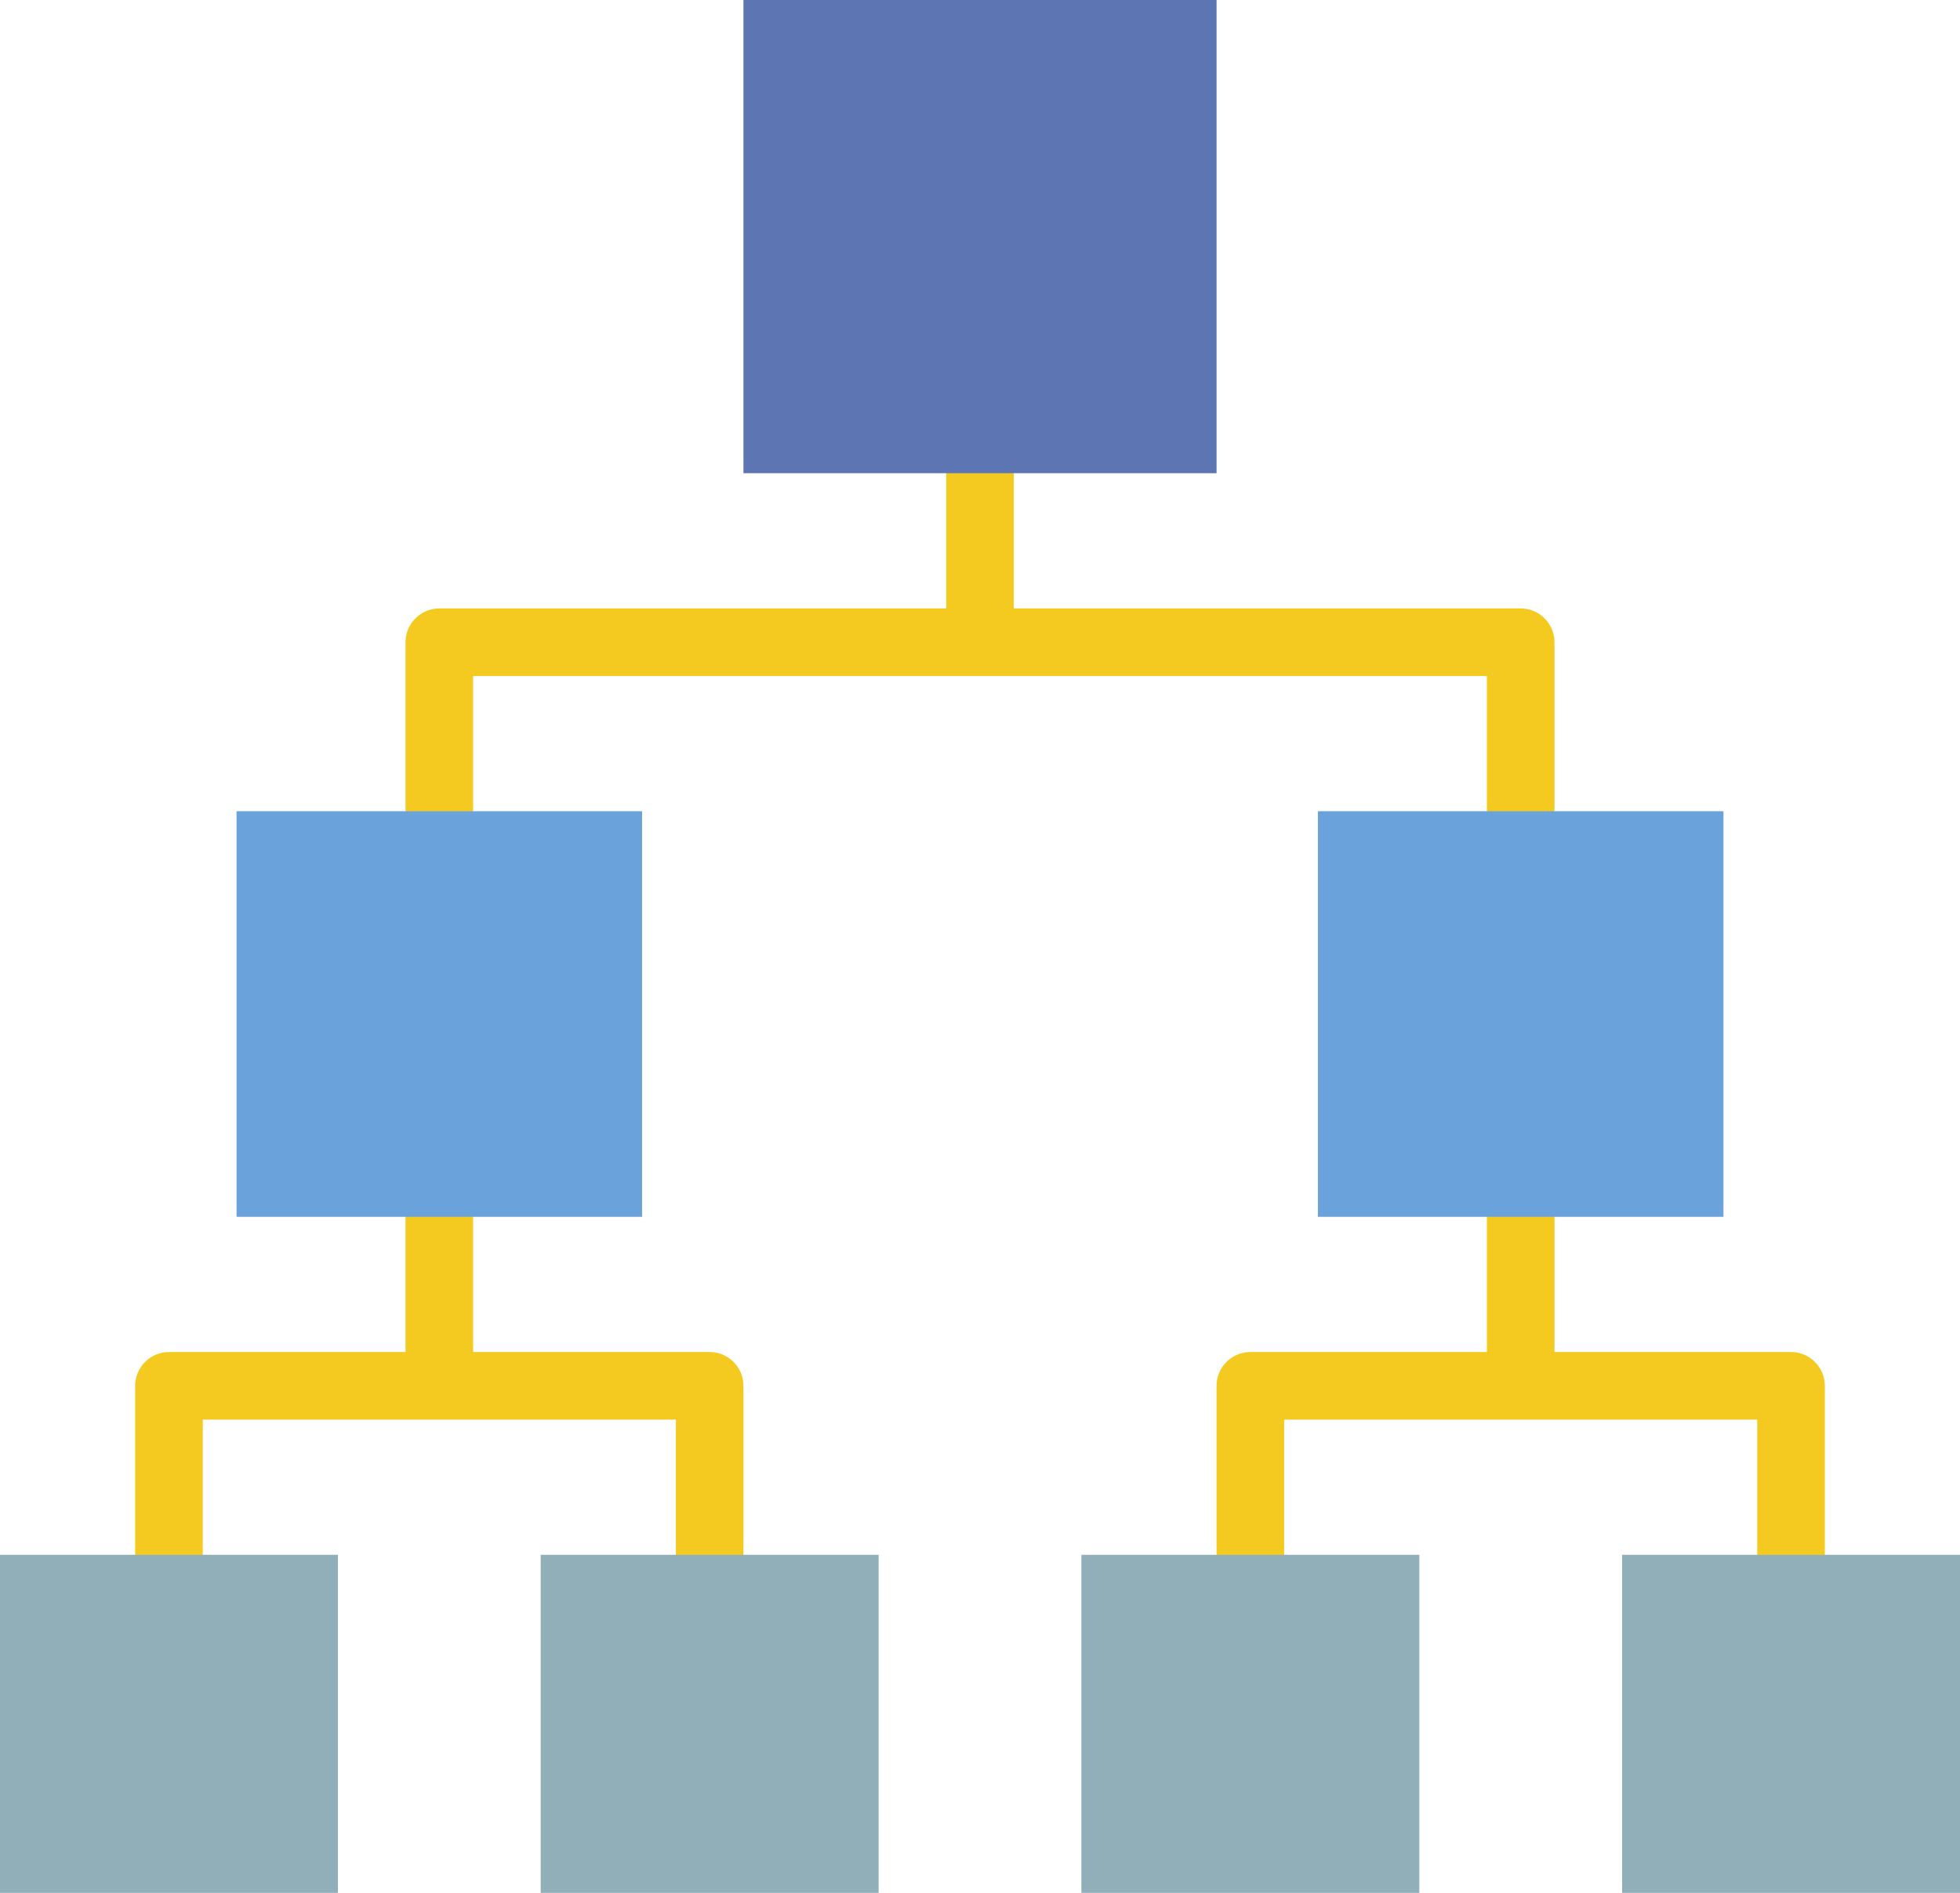 <?xml version="1.0" encoding="UTF-8"?><svg xmlns="http://www.w3.org/2000/svg" xmlns:xlink="http://www.w3.org/1999/xlink" height="56.0" preserveAspectRatio="xMidYMid meet" version="1.0" viewBox="3.0 5.0 58.0 56.0" width="58.0" zoomAndPan="magnify"><g><g id="change1_1"><path d="M 48 23 L 33 23 L 33 18 C 33 17.449 32.551 17 32 17 C 31.449 17 31 17.449 31 18 L 31 23 L 16 23 C 15.449 23 15 23.449 15 24 L 15 30 C 15 30.551 15.449 31 16 31 C 16.551 31 17 30.551 17 30 L 17 25 L 47 25 L 47 30 C 47 30.551 47.449 31 48 31 C 48.551 31 49 30.551 49 30 L 49 24 C 49 23.449 48.551 23 48 23" fill="#f4ca21"/></g><g id="change1_2"><path d="M 56 45 L 49 45 L 49 40 C 49 39.449 48.551 39 48 39 C 47.449 39 47 39.449 47 40 L 47 45 L 40 45 C 39.449 45 39 45.449 39 46 L 39 52 C 39 52.551 39.449 53 40 53 C 40.551 53 41 52.551 41 52 L 41 47 L 55 47 L 55 52 C 55 52.551 55.449 53 56 53 C 56.551 53 57 52.551 57 52 L 57 46 C 57 45.449 56.551 45 56 45" fill="#f4ca21"/></g><g id="change1_3"><path d="M 24 45 L 17 45 L 17 40 C 17 39.449 16.551 39 16 39 C 15.449 39 15 39.449 15 40 L 15 45 L 8 45 C 7.449 45 7 45.449 7 46 L 7 52 C 7 52.551 7.449 53 8 53 C 8.551 53 9 52.551 9 52 L 9 47 L 23 47 L 23 52 C 23 52.551 23.449 53 24 53 C 24.551 53 25 52.551 25 52 L 25 46 C 25 45.449 24.551 45 24 45" fill="#f4ca21"/></g><g id="change2_1"><path d="M 22 41 L 10 41 L 10 29 L 22 29 L 22 41" fill="#6aa2db"/></g><g id="change3_1"><path d="M 39 19 L 25 19 L 25 5 L 39 5 L 39 19" fill="#5d76b3"/></g><g id="change2_2"><path d="M 42 41 L 54 41 L 54 29 L 42 29 L 42 41" fill="#6aa2db"/></g><g id="change4_1"><path d="M 13 61 L 3 61 L 3 51 L 13 51 L 13 61" fill="#91afb9"/></g><g id="change4_2"><path d="M 29 61 L 19 61 L 19 51 L 29 51 L 29 61" fill="#91afb9"/></g><g id="change4_3"><path d="M 45 61 L 35 61 L 35 51 L 45 51 L 45 61" fill="#91afb9"/></g><g id="change4_4"><path d="M 61 61 L 51 61 L 51 51 L 61 51 L 61 61" fill="#91afb9"/></g></g></svg>